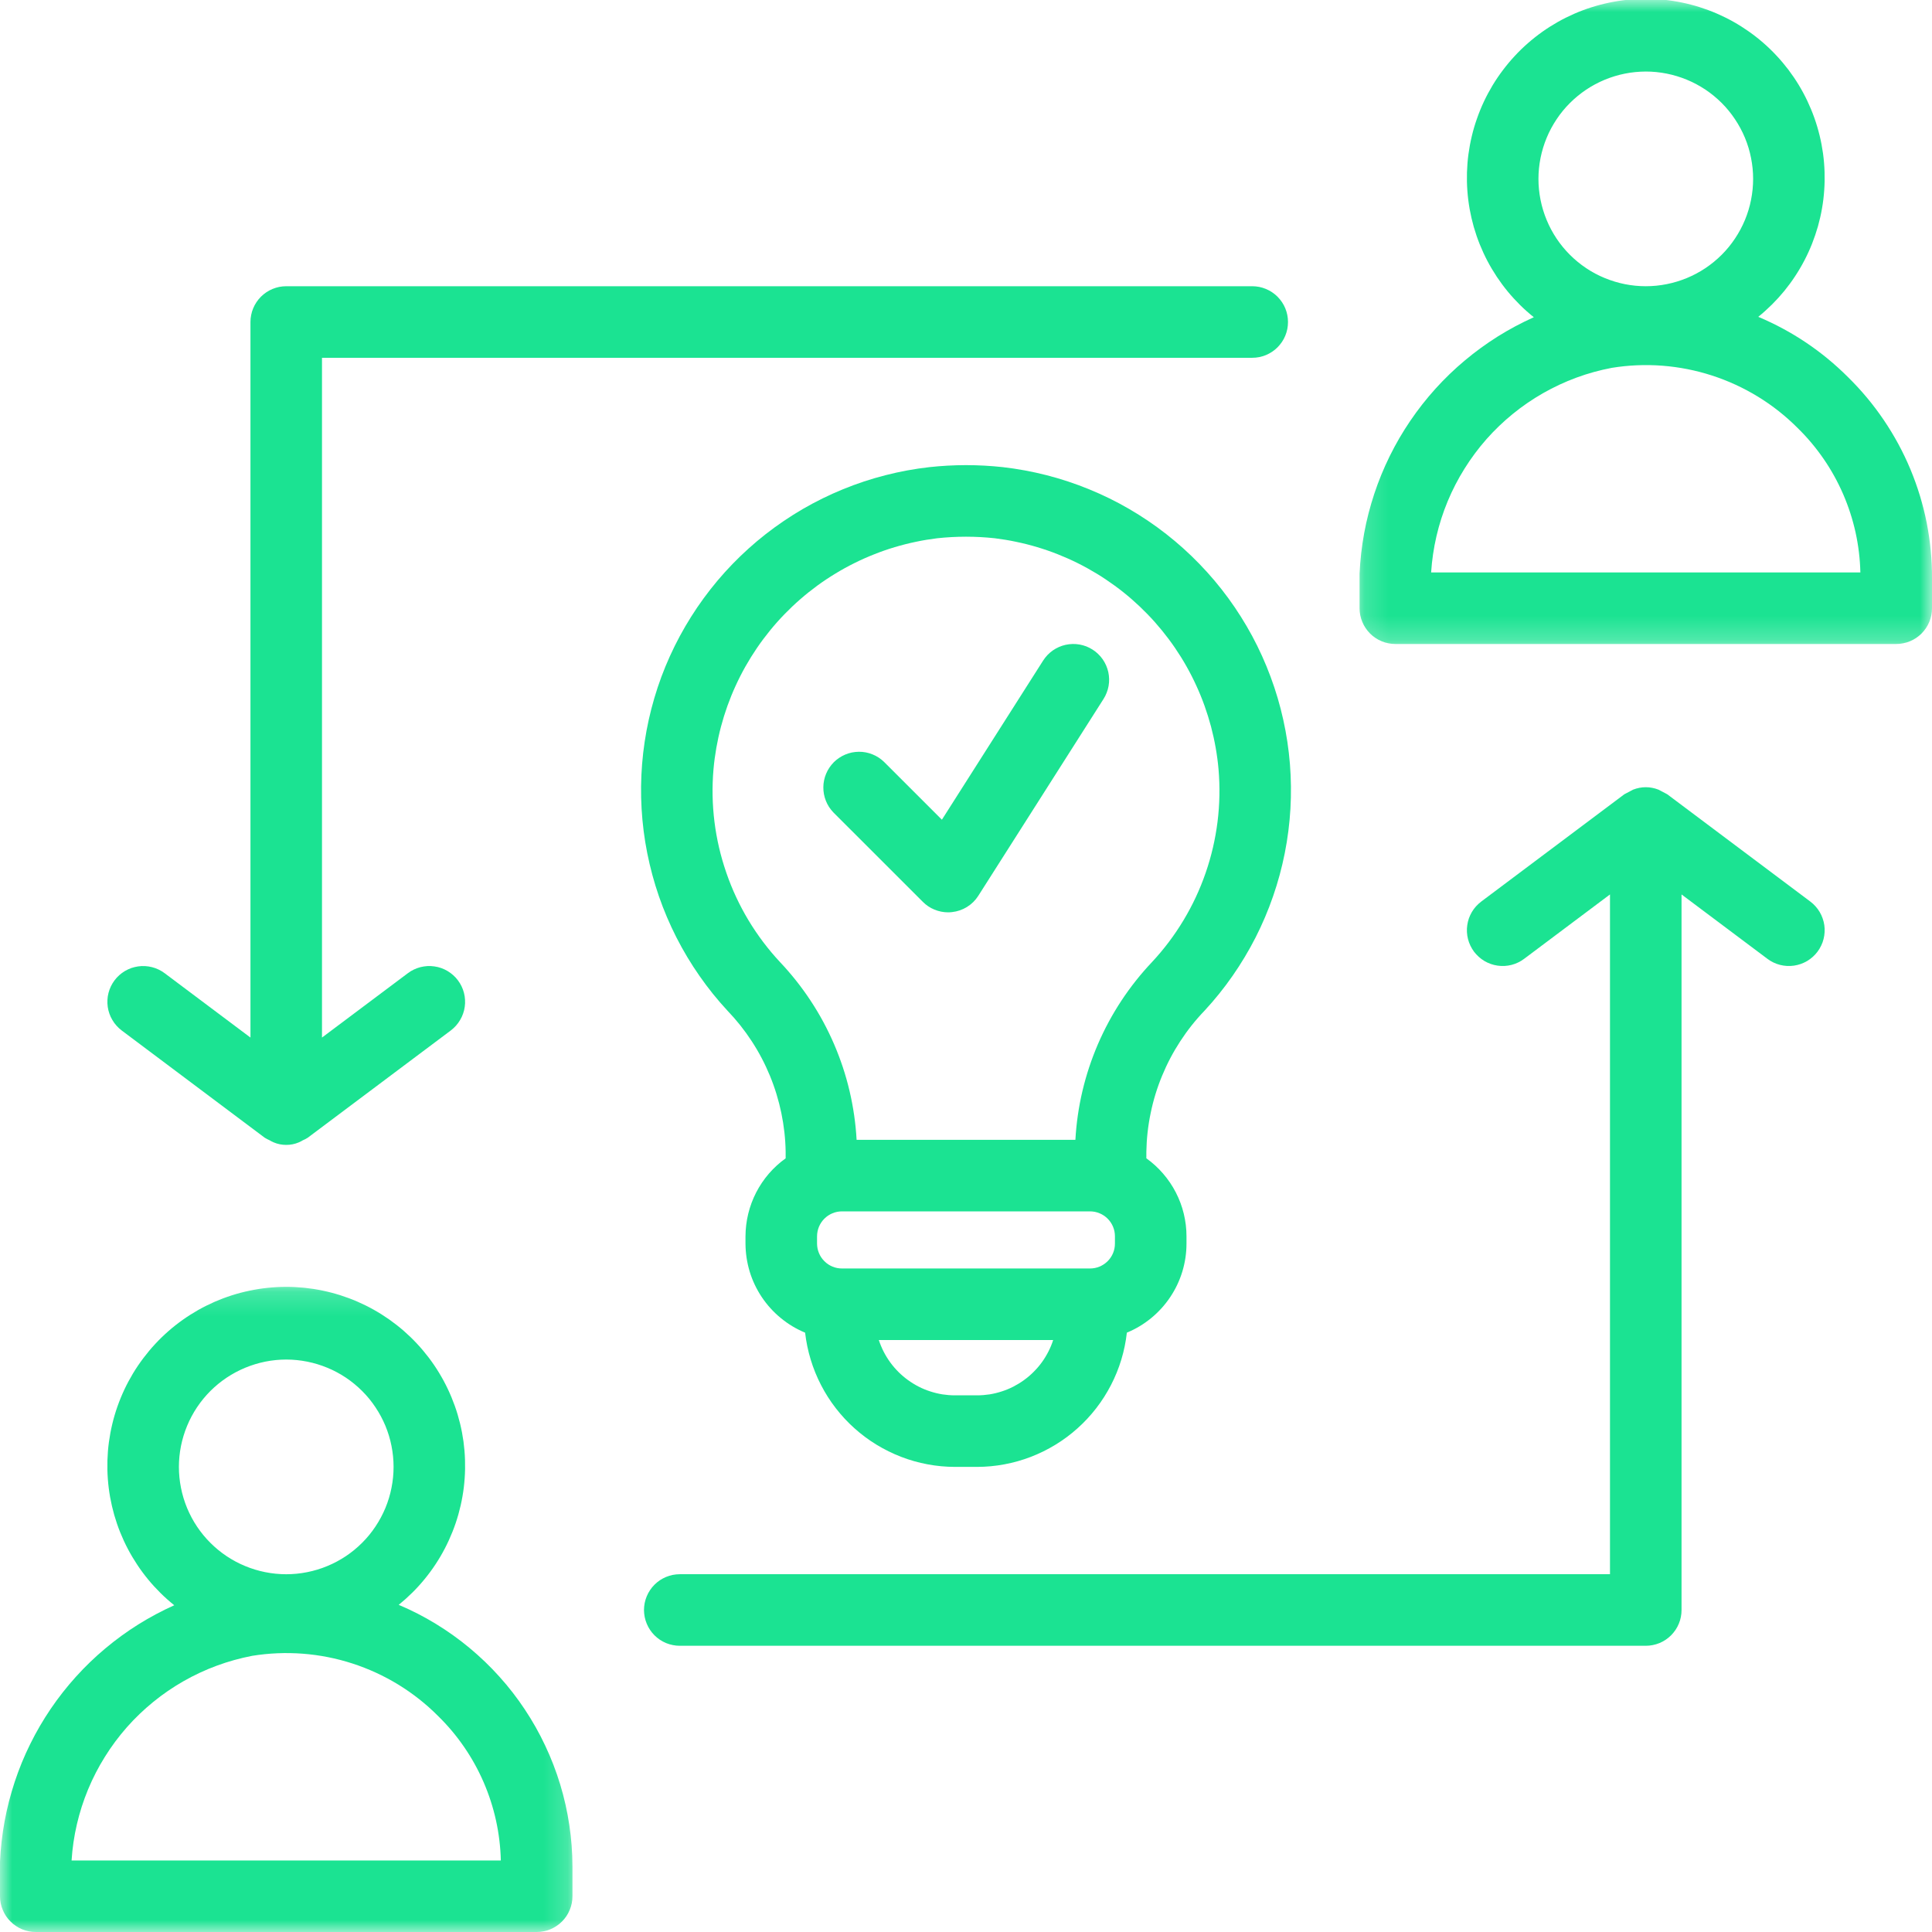 <svg width="80" height="80" viewBox="0 0 80 80" fill="none" xmlns="http://www.w3.org/2000/svg">
<mask id="mask0_487_56" style="mask-type:luminance" maskUnits="userSpaceOnUse" x="0" y="53" width="24" height="27">
<path d="M0 53.179H23.813V79.999H0V53.179Z" fill="white"/>
</mask>
<g mask="url(#mask0_487_56)">
<path d="M16.51 66.453C16.707 66.293 16.896 66.123 17.076 65.945C17.256 65.766 17.426 65.579 17.587 65.382C17.747 65.186 17.898 64.982 18.037 64.77C18.177 64.558 18.305 64.34 18.422 64.115C18.539 63.89 18.644 63.659 18.738 63.423C18.832 63.187 18.913 62.947 18.982 62.703C19.05 62.459 19.107 62.213 19.15 61.962C19.194 61.712 19.224 61.462 19.241 61.208C19.259 60.955 19.263 60.701 19.255 60.448C19.247 60.194 19.225 59.942 19.192 59.69C19.157 59.44 19.11 59.191 19.05 58.944C18.99 58.698 18.918 58.455 18.833 58.216C18.747 57.977 18.651 57.743 18.542 57.514C18.433 57.284 18.313 57.062 18.181 56.845C18.05 56.628 17.907 56.419 17.754 56.217C17.6 56.015 17.437 55.821 17.264 55.636C17.091 55.45 16.908 55.274 16.717 55.107C16.526 54.941 16.326 54.785 16.12 54.639C15.912 54.493 15.698 54.357 15.476 54.233C15.255 54.109 15.028 53.997 14.796 53.896C14.563 53.795 14.325 53.707 14.083 53.63C13.842 53.554 13.596 53.49 13.348 53.439C13.099 53.387 12.849 53.349 12.597 53.323C12.345 53.298 12.092 53.285 11.838 53.286C11.584 53.286 11.332 53.3 11.079 53.327C10.827 53.353 10.577 53.393 10.329 53.445C10.08 53.497 9.835 53.561 9.594 53.639C9.352 53.716 9.115 53.806 8.882 53.907C8.65 54.01 8.423 54.122 8.203 54.247C7.983 54.372 7.768 54.508 7.562 54.655C7.355 54.802 7.156 54.959 6.965 55.127C6.775 55.294 6.593 55.47 6.421 55.657C6.249 55.842 6.087 56.037 5.934 56.24C5.781 56.443 5.639 56.652 5.508 56.869C5.377 57.087 5.258 57.309 5.15 57.539C5.042 57.769 4.946 58.003 4.862 58.243C4.778 58.481 4.706 58.725 4.648 58.972C4.589 59.219 4.543 59.468 4.509 59.719C4.475 59.971 4.456 60.222 4.448 60.476C4.441 60.73 4.446 60.983 4.465 61.237C4.483 61.489 4.515 61.741 4.559 61.99C4.604 62.24 4.661 62.487 4.73 62.731C4.8 62.974 4.882 63.214 4.976 63.449C5.071 63.685 5.177 63.915 5.295 64.139C5.413 64.364 5.543 64.582 5.683 64.793C5.823 65.005 5.974 65.208 6.135 65.404C6.296 65.6 6.468 65.786 6.648 65.965C6.828 66.143 7.017 66.311 7.215 66.47C6.701 66.701 6.205 66.966 5.726 67.265C5.248 67.564 4.793 67.896 4.361 68.258C3.928 68.62 3.523 69.011 3.145 69.429C2.767 69.848 2.419 70.29 2.101 70.758C1.785 71.224 1.501 71.71 1.252 72.216C1.001 72.721 0.788 73.243 0.611 73.778C0.434 74.314 0.293 74.859 0.191 75.413C0.089 75.968 0.026 76.528 0 77.091V78.519C0 78.616 0.01 78.713 0.029 78.808C0.048 78.903 0.077 78.995 0.114 79.086C0.151 79.175 0.196 79.261 0.25 79.342C0.304 79.423 0.365 79.497 0.435 79.566C0.503 79.635 0.578 79.697 0.66 79.75C0.74 79.805 0.825 79.85 0.915 79.888C1.005 79.925 1.098 79.953 1.193 79.971C1.289 79.991 1.385 80 1.483 80H22.223C22.32 80 22.416 79.991 22.511 79.971C22.607 79.953 22.7 79.925 22.789 79.888C22.88 79.85 22.964 79.805 23.046 79.75C23.127 79.697 23.201 79.635 23.27 79.566C23.339 79.497 23.4 79.423 23.455 79.342C23.508 79.261 23.554 79.175 23.591 79.086C23.629 78.995 23.656 78.903 23.676 78.808C23.695 78.713 23.704 78.616 23.704 78.519V77.281C23.703 76.707 23.659 76.136 23.574 75.567C23.488 74.999 23.363 74.439 23.196 73.889C23.029 73.34 22.823 72.805 22.577 72.285C22.333 71.765 22.051 71.265 21.733 70.787C21.416 70.308 21.065 69.855 20.68 69.428C20.296 69 19.882 68.603 19.441 68.237C18.998 67.869 18.532 67.536 18.041 67.237C17.55 66.938 17.04 66.676 16.51 66.453ZM11.852 56.296C12.144 56.296 12.433 56.325 12.719 56.382C13.005 56.439 13.284 56.524 13.553 56.635C13.822 56.746 14.079 56.883 14.322 57.045C14.564 57.208 14.789 57.392 14.995 57.598C15.202 57.804 15.386 58.029 15.547 58.272C15.71 58.515 15.846 58.77 15.959 59.04C16.07 59.31 16.155 59.587 16.211 59.873C16.268 60.16 16.297 60.45 16.297 60.74C16.297 61.033 16.268 61.322 16.211 61.608C16.155 61.894 16.07 62.172 15.959 62.442C15.846 62.711 15.71 62.967 15.547 63.211C15.386 63.453 15.202 63.678 14.995 63.884C14.789 64.09 14.564 64.275 14.322 64.437C14.079 64.598 13.822 64.736 13.553 64.847C13.284 64.959 13.005 65.043 12.719 65.1C12.433 65.157 12.144 65.186 11.852 65.186C11.561 65.186 11.271 65.157 10.985 65.1C10.699 65.043 10.422 64.959 10.152 64.847C9.881 64.736 9.625 64.598 9.383 64.437C9.141 64.275 8.916 64.09 8.71 63.884C8.503 63.678 8.319 63.453 8.157 63.211C7.994 62.967 7.858 62.711 7.746 62.442C7.635 62.172 7.55 61.894 7.494 61.608C7.437 61.322 7.408 61.033 7.408 60.74C7.408 60.45 7.437 60.16 7.494 59.875C7.552 59.588 7.636 59.31 7.748 59.041C7.859 58.771 7.997 58.515 8.158 58.273C8.32 58.031 8.504 57.806 8.711 57.599C8.917 57.393 9.142 57.209 9.384 57.047C9.626 56.885 9.883 56.748 10.153 56.636C10.422 56.525 10.7 56.44 10.986 56.382C11.271 56.325 11.561 56.296 11.852 56.296ZM2.964 77.038C2.996 76.53 3.069 76.029 3.185 75.534C3.3 75.04 3.455 74.558 3.65 74.089C3.845 73.62 4.077 73.17 4.347 72.74C4.616 72.308 4.918 71.903 5.254 71.521C5.59 71.141 5.956 70.79 6.35 70.47C6.744 70.149 7.161 69.864 7.603 69.612C8.044 69.361 8.503 69.146 8.98 68.971C9.456 68.795 9.944 68.661 10.444 68.564C11.138 68.452 11.836 68.423 12.537 68.476C13.238 68.53 13.923 68.665 14.593 68.882C15.262 69.099 15.896 69.391 16.497 69.758C17.096 70.126 17.644 70.558 18.141 71.057C18.54 71.447 18.898 71.873 19.215 72.334C19.532 72.794 19.801 73.281 20.024 73.793C20.246 74.306 20.418 74.835 20.538 75.38C20.658 75.926 20.725 76.479 20.738 77.038H2.964Z" fill="#1BE392"/>
</g>
<mask id="mask1_487_56" style="mask-type:luminance" maskUnits="userSpaceOnUse" x="56" y="0" width="24" height="27">
<path d="M56.157 0H80V26.77H56.157V0Z" fill="white"/>
</mask>
<g mask="url(#mask1_487_56)">
<path d="M76.526 15.62C75.449 14.544 74.209 13.711 72.806 13.119C73.004 12.959 73.192 12.789 73.372 12.611C73.552 12.432 73.722 12.245 73.883 12.049C74.043 11.852 74.194 11.648 74.333 11.435C74.472 11.225 74.601 11.005 74.718 10.781C74.835 10.556 74.941 10.325 75.034 10.09C75.127 9.853 75.208 9.613 75.278 9.37C75.346 9.125 75.403 8.879 75.446 8.628C75.49 8.379 75.52 8.127 75.537 7.875C75.555 7.621 75.559 7.368 75.551 7.114C75.543 6.86 75.522 6.609 75.488 6.357C75.453 6.106 75.406 5.857 75.346 5.611C75.286 5.364 75.214 5.121 75.129 4.882C75.044 4.643 74.947 4.409 74.838 4.179C74.73 3.951 74.609 3.727 74.478 3.511C74.346 3.294 74.203 3.085 74.05 2.882C73.896 2.681 73.734 2.487 73.56 2.302C73.387 2.116 73.205 1.94 73.014 1.774C72.823 1.607 72.623 1.451 72.416 1.305C72.208 1.159 71.994 1.023 71.773 0.899C71.551 0.775 71.324 0.663 71.092 0.562C70.859 0.461 70.622 0.373 70.379 0.296C70.138 0.22 69.892 0.156 69.644 0.105C69.396 0.053 69.146 0.015 68.893 -0.011C68.641 -0.036 68.388 -0.048 68.134 -0.048C67.88 -0.048 67.628 -0.034 67.375 -0.007C67.123 0.019 66.873 0.059 66.625 0.111C66.376 0.163 66.131 0.228 65.89 0.305C65.648 0.382 65.411 0.471 65.178 0.573C64.947 0.675 64.719 0.788 64.499 0.913C64.279 1.038 64.064 1.174 63.858 1.321C63.651 1.468 63.453 1.625 63.262 1.793C63.071 1.96 62.889 2.136 62.718 2.323C62.545 2.508 62.383 2.703 62.23 2.906C62.077 3.108 61.935 3.318 61.804 3.535C61.673 3.753 61.554 3.975 61.446 4.205C61.338 4.434 61.242 4.67 61.159 4.909C61.074 5.148 61.002 5.391 60.944 5.638C60.885 5.885 60.839 6.134 60.805 6.385C60.771 6.637 60.752 6.889 60.744 7.142C60.737 7.396 60.742 7.65 60.761 7.903C60.779 8.155 60.811 8.407 60.855 8.656C60.9 8.906 60.957 9.153 61.026 9.397C61.096 9.64 61.178 9.88 61.272 10.115C61.367 10.351 61.473 10.581 61.591 10.806C61.709 11.03 61.839 11.248 61.979 11.46C62.12 11.671 62.27 11.874 62.431 12.07C62.592 12.265 62.764 12.452 62.944 12.631C63.124 12.809 63.313 12.977 63.512 13.136C62.997 13.367 62.501 13.632 62.022 13.931C61.545 14.231 61.089 14.562 60.657 14.925C60.224 15.286 59.819 15.677 59.441 16.095C59.063 16.514 58.715 16.956 58.398 17.424C58.081 17.89 57.797 18.376 57.548 18.882C57.298 19.388 57.084 19.909 56.907 20.444C56.73 20.98 56.589 21.524 56.487 22.08C56.385 22.634 56.322 23.194 56.297 23.757V25.185C56.297 25.282 56.306 25.379 56.325 25.474C56.344 25.57 56.373 25.661 56.41 25.752C56.447 25.842 56.492 25.927 56.547 26.008C56.601 26.089 56.662 26.163 56.731 26.233C56.799 26.301 56.874 26.363 56.956 26.417C57.036 26.47 57.121 26.517 57.212 26.554C57.301 26.591 57.394 26.619 57.489 26.637C57.585 26.657 57.681 26.666 57.779 26.666H78.519C78.616 26.666 78.712 26.657 78.807 26.637C78.903 26.619 78.996 26.591 79.085 26.554C79.176 26.517 79.26 26.47 79.342 26.417C79.423 26.363 79.498 26.301 79.567 26.233C79.635 26.163 79.696 26.089 79.751 26.008C79.804 25.927 79.85 25.842 79.888 25.752C79.925 25.661 79.953 25.57 79.972 25.474C79.991 25.379 80 25.282 80 25.185V23.948C80.004 23.173 79.929 22.405 79.78 21.645C79.629 20.885 79.404 20.148 79.106 19.432C78.807 18.717 78.441 18.039 78.006 17.397C77.573 16.756 77.079 16.164 76.526 15.62ZM68.148 2.962C68.44 2.962 68.729 2.991 69.015 3.048C69.301 3.105 69.579 3.19 69.85 3.301C70.118 3.412 70.375 3.55 70.618 3.711C70.86 3.873 71.085 4.058 71.292 4.264C71.498 4.47 71.682 4.695 71.843 4.938C72.006 5.181 72.142 5.437 72.255 5.706C72.366 5.976 72.451 6.254 72.507 6.541C72.564 6.826 72.593 7.115 72.593 7.408C72.593 7.699 72.564 7.988 72.507 8.275C72.451 8.561 72.366 8.838 72.255 9.108C72.142 9.378 72.006 9.633 71.843 9.877C71.682 10.119 71.498 10.344 71.292 10.55C71.085 10.756 70.86 10.941 70.618 11.103C70.375 11.265 70.118 11.402 69.85 11.513C69.579 11.624 69.301 11.709 69.015 11.766C68.729 11.823 68.44 11.852 68.148 11.852C67.857 11.852 67.567 11.823 67.281 11.766C66.995 11.709 66.718 11.624 66.448 11.513C66.177 11.402 65.921 11.265 65.679 11.103C65.437 10.941 65.212 10.756 65.006 10.55C64.799 10.344 64.615 10.119 64.453 9.877C64.29 9.633 64.154 9.378 64.043 9.108C63.931 8.838 63.847 8.561 63.79 8.275C63.733 7.988 63.704 7.699 63.704 7.408C63.704 7.115 63.733 6.827 63.79 6.541C63.848 6.254 63.932 5.976 64.044 5.707C64.155 5.437 64.293 5.182 64.455 4.939C64.616 4.696 64.8 4.473 65.007 4.266C65.213 4.06 65.438 3.876 65.68 3.713C65.922 3.551 66.179 3.414 66.449 3.302C66.718 3.191 66.996 3.106 67.282 3.049C67.567 2.991 67.857 2.964 68.148 2.962ZM59.26 23.704C59.292 23.196 59.367 22.695 59.481 22.201C59.596 21.706 59.751 21.224 59.946 20.755C60.141 20.287 60.373 19.836 60.643 19.406C60.912 18.974 61.214 18.569 61.55 18.187C61.886 17.807 62.252 17.456 62.646 17.136C63.04 16.815 63.457 16.53 63.899 16.278C64.34 16.027 64.799 15.813 65.276 15.637C65.752 15.461 66.24 15.327 66.74 15.232C67.434 15.119 68.132 15.09 68.833 15.143C69.534 15.198 70.219 15.332 70.888 15.549C71.558 15.766 72.192 16.058 72.793 16.425C73.392 16.792 73.94 17.225 74.437 17.723C74.836 18.113 75.194 18.54 75.511 19C75.828 19.46 76.097 19.947 76.32 20.459C76.542 20.972 76.714 21.501 76.835 22.047C76.954 22.592 77.021 23.145 77.034 23.704H59.26Z" fill="#1BE392"/>
</g>
<path d="M69.037 32.889C68.915 32.825 68.794 32.761 68.673 32.697C68.323 32.563 67.973 32.563 67.624 32.697C67.502 32.761 67.38 32.825 67.26 32.889L61.333 37.333C61.256 37.392 61.184 37.457 61.119 37.53C61.054 37.602 60.997 37.679 60.947 37.764C60.898 37.847 60.857 37.936 60.824 38.027C60.792 38.119 60.77 38.213 60.756 38.309C60.742 38.405 60.737 38.502 60.743 38.599C60.748 38.696 60.763 38.792 60.787 38.886C60.812 38.98 60.844 39.072 60.886 39.158C60.929 39.246 60.979 39.33 61.036 39.408C61.096 39.485 61.161 39.556 61.234 39.621C61.306 39.686 61.384 39.744 61.468 39.794C61.551 39.842 61.639 39.884 61.731 39.916C61.822 39.948 61.916 39.971 62.013 39.985C62.109 39.999 62.206 40.003 62.303 39.998C62.4 39.992 62.496 39.978 62.59 39.954C62.684 39.929 62.775 39.897 62.863 39.854C62.95 39.812 63.034 39.762 63.111 39.703L66.666 37.037V65.185H28.148C28.052 65.185 27.954 65.195 27.859 65.213C27.764 65.233 27.671 65.261 27.581 65.298C27.492 65.335 27.406 65.381 27.325 65.434C27.245 65.489 27.169 65.55 27.101 65.619C27.032 65.687 26.97 65.763 26.917 65.844C26.862 65.925 26.817 66.009 26.78 66.1C26.743 66.189 26.714 66.282 26.695 66.377C26.677 66.473 26.666 66.569 26.666 66.667C26.666 66.764 26.677 66.86 26.695 66.955C26.714 67.052 26.743 67.143 26.78 67.233C26.817 67.323 26.862 67.409 26.917 67.49C26.97 67.571 27.032 67.645 27.101 67.715C27.169 67.783 27.245 67.844 27.325 67.899C27.406 67.952 27.492 67.999 27.581 68.036C27.671 68.073 27.764 68.1 27.859 68.119C27.954 68.139 28.052 68.148 28.148 68.148H68.148C68.245 68.148 68.341 68.139 68.438 68.119C68.532 68.1 68.625 68.073 68.715 68.036C68.805 67.999 68.891 67.952 68.971 67.899C69.052 67.844 69.127 67.783 69.196 67.715C69.264 67.645 69.325 67.571 69.38 67.49C69.434 67.409 69.48 67.323 69.517 67.233C69.554 67.143 69.583 67.052 69.601 66.955C69.62 66.86 69.629 66.764 69.629 66.667V37.037L73.185 39.703C73.263 39.762 73.345 39.812 73.433 39.854C73.521 39.897 73.612 39.929 73.707 39.954C73.801 39.978 73.896 39.992 73.993 39.998C74.091 40.003 74.187 39.999 74.284 39.985C74.38 39.971 74.474 39.948 74.566 39.916C74.657 39.884 74.745 39.842 74.829 39.794C74.912 39.744 74.991 39.686 75.063 39.621C75.136 39.556 75.201 39.485 75.259 39.408C75.318 39.33 75.368 39.246 75.41 39.158C75.453 39.072 75.485 38.98 75.509 38.886C75.534 38.792 75.547 38.696 75.553 38.599C75.559 38.502 75.555 38.405 75.541 38.309C75.527 38.213 75.504 38.119 75.471 38.027C75.44 37.936 75.398 37.847 75.349 37.764C75.299 37.679 75.242 37.602 75.177 37.53C75.112 37.457 75.041 37.392 74.963 37.333L69.037 32.889Z" fill="#1BE392"/>
<path d="M10.963 47.112C11.028 47.151 11.094 47.187 11.163 47.216C11.217 47.248 11.271 47.278 11.329 47.302C11.496 47.373 11.671 47.408 11.852 47.408C12.034 47.408 12.209 47.373 12.376 47.302C12.433 47.278 12.488 47.248 12.542 47.216C12.611 47.187 12.677 47.151 12.741 47.112L18.668 42.668C18.745 42.609 18.816 42.544 18.881 42.471C18.946 42.399 19.003 42.32 19.052 42.236C19.102 42.153 19.143 42.065 19.175 41.973C19.208 41.882 19.23 41.788 19.244 41.692C19.258 41.596 19.262 41.498 19.256 41.402C19.251 41.305 19.237 41.208 19.212 41.114C19.188 41.021 19.155 40.93 19.113 40.842C19.071 40.754 19.021 40.672 18.962 40.594C18.904 40.516 18.839 40.444 18.766 40.38C18.694 40.315 18.615 40.258 18.532 40.208C18.448 40.158 18.361 40.118 18.269 40.085C18.177 40.053 18.083 40.029 17.987 40.017C17.891 40.003 17.795 39.998 17.697 40.003C17.6 40.009 17.505 40.024 17.41 40.047C17.316 40.071 17.226 40.105 17.137 40.147C17.049 40.188 16.967 40.238 16.89 40.297L13.333 42.963V14.815H51.852C51.949 14.815 52.045 14.806 52.142 14.787C52.237 14.768 52.329 14.74 52.419 14.703C52.509 14.666 52.594 14.619 52.675 14.566C52.756 14.512 52.831 14.45 52.9 14.382C52.968 14.312 53.029 14.238 53.084 14.157C53.139 14.076 53.184 13.991 53.221 13.901C53.258 13.811 53.286 13.719 53.305 13.623C53.324 13.527 53.333 13.431 53.333 13.334C53.333 13.236 53.324 13.14 53.305 13.045C53.286 12.949 53.258 12.856 53.221 12.767C53.184 12.677 53.139 12.592 53.084 12.511C53.029 12.43 52.968 12.356 52.9 12.286C52.831 12.218 52.756 12.156 52.675 12.102C52.594 12.048 52.509 12.002 52.419 11.965C52.329 11.928 52.237 11.9 52.142 11.88C52.045 11.862 51.949 11.852 51.852 11.852H11.852C11.755 11.852 11.658 11.862 11.563 11.88C11.468 11.9 11.376 11.928 11.285 11.965C11.196 12.002 11.11 12.048 11.029 12.102C10.948 12.156 10.874 12.218 10.805 12.286C10.736 12.356 10.674 12.43 10.621 12.511C10.566 12.592 10.521 12.677 10.484 12.767C10.446 12.856 10.418 12.949 10.4 13.045C10.38 13.14 10.371 13.236 10.371 13.334V42.963L6.816 40.297C6.738 40.238 6.654 40.188 6.568 40.147C6.479 40.105 6.388 40.071 6.294 40.048C6.2 40.024 6.104 40.009 6.008 40.004C5.91 39.998 5.814 40.003 5.718 40.017C5.622 40.031 5.528 40.054 5.435 40.085C5.344 40.118 5.257 40.159 5.173 40.208C5.088 40.258 5.011 40.315 4.939 40.38C4.866 40.444 4.801 40.516 4.743 40.594C4.684 40.672 4.634 40.754 4.592 40.842C4.55 40.93 4.517 41.021 4.493 41.114C4.468 41.209 4.453 41.305 4.449 41.402C4.443 41.499 4.448 41.596 4.461 41.692C4.475 41.788 4.497 41.882 4.53 41.973C4.562 42.065 4.603 42.153 4.653 42.236C4.701 42.32 4.759 42.399 4.824 42.471C4.889 42.544 4.96 42.609 5.037 42.668L10.963 47.112Z" fill="#1BE392"/>
<path d="M32.532 47.695V47.964C32.276 48.147 32.044 48.359 31.837 48.598C31.631 48.837 31.456 49.098 31.311 49.378C31.167 49.659 31.057 49.953 30.983 50.259C30.908 50.566 30.871 50.877 30.869 51.194V51.494C30.871 51.889 30.929 52.276 31.043 52.654C31.158 53.032 31.326 53.384 31.545 53.712C31.765 54.04 32.028 54.33 32.334 54.58C32.638 54.831 32.974 55.032 33.338 55.183C33.381 55.561 33.458 55.933 33.569 56.297C33.679 56.661 33.822 57.012 33.997 57.351C34.171 57.689 34.375 58.009 34.608 58.31C34.841 58.612 35.099 58.889 35.383 59.143C35.666 59.398 35.971 59.624 36.295 59.822C36.62 60.02 36.961 60.188 37.315 60.325C37.671 60.462 38.035 60.565 38.41 60.635C38.784 60.705 39.162 60.74 39.542 60.741H40.458C40.839 60.74 41.217 60.705 41.59 60.635C41.965 60.565 42.33 60.462 42.686 60.325C43.04 60.188 43.381 60.02 43.706 59.822C44.03 59.624 44.335 59.397 44.618 59.143C44.902 58.889 45.16 58.611 45.393 58.31C45.626 58.009 45.829 57.689 46.004 57.351C46.179 57.012 46.322 56.661 46.432 56.297C46.542 55.932 46.618 55.561 46.661 55.182C47.026 55.031 47.361 54.831 47.667 54.58C47.972 54.33 48.235 54.04 48.455 53.712C48.675 53.384 48.842 53.031 48.958 52.653C49.072 52.275 49.13 51.889 49.13 51.494V51.192C49.13 50.877 49.092 50.565 49.018 50.259C48.944 49.952 48.834 49.659 48.689 49.377C48.545 49.097 48.369 48.837 48.162 48.598C47.956 48.358 47.725 48.147 47.468 47.963V47.694C47.477 47.154 47.536 46.618 47.647 46.089C47.755 45.559 47.913 45.044 48.12 44.545C48.326 44.045 48.576 43.569 48.872 43.116C49.167 42.662 49.502 42.24 49.877 41.851C50.297 41.397 50.685 40.916 51.038 40.408C51.392 39.9 51.709 39.37 51.991 38.819C52.271 38.267 52.513 37.699 52.715 37.114C52.918 36.529 53.079 35.932 53.2 35.325C53.32 34.719 53.398 34.106 53.434 33.488C53.469 32.87 53.462 32.252 53.413 31.636C53.363 31.019 53.272 30.408 53.137 29.803C53.004 29.199 52.829 28.607 52.613 28.026C52.398 27.447 52.144 26.883 51.851 26.338C51.557 25.794 51.228 25.271 50.863 24.771C50.498 24.272 50.099 23.799 49.669 23.355C49.239 22.91 48.78 22.497 48.292 22.115C47.804 21.733 47.293 21.388 46.759 21.077C46.223 20.765 45.669 20.493 45.095 20.259C44.523 20.025 43.936 19.83 43.337 19.677C42.738 19.524 42.13 19.412 41.515 19.342C41.016 19.288 40.517 19.261 40.015 19.26L40 19.263L39.986 19.26C39.484 19.261 38.983 19.289 38.485 19.343C37.869 19.413 37.262 19.524 36.663 19.678C36.063 19.831 35.477 20.025 34.904 20.26C34.331 20.494 33.777 20.767 33.242 21.077C32.707 21.389 32.196 21.735 31.708 22.116C31.221 22.497 30.762 22.911 30.331 23.356C29.901 23.8 29.503 24.273 29.138 24.773C28.773 25.272 28.444 25.795 28.15 26.34C27.857 26.884 27.602 27.448 27.386 28.027C27.171 28.608 26.997 29.2 26.863 29.804C26.729 30.409 26.638 31.019 26.588 31.637C26.538 32.254 26.531 32.871 26.567 33.489C26.603 34.107 26.68 34.719 26.801 35.326C26.922 35.934 27.083 36.529 27.285 37.115C27.487 37.699 27.73 38.268 28.01 38.819C28.291 39.37 28.608 39.9 28.963 40.408C29.316 40.916 29.703 41.397 30.124 41.851C30.499 42.242 30.834 42.663 31.129 43.116C31.425 43.569 31.675 44.045 31.881 44.545C32.087 45.045 32.244 45.56 32.354 46.09C32.463 46.62 32.524 47.154 32.532 47.695ZM45.136 50.16C45.273 50.161 45.404 50.186 45.53 50.239C45.657 50.292 45.769 50.366 45.865 50.463C45.962 50.559 46.037 50.672 46.089 50.798C46.142 50.925 46.167 51.057 46.167 51.194V51.494C46.167 51.63 46.141 51.763 46.089 51.889C46.037 52.015 45.961 52.127 45.865 52.223C45.768 52.32 45.656 52.394 45.53 52.447C45.404 52.499 45.273 52.525 45.136 52.525H34.865C34.728 52.525 34.597 52.499 34.47 52.447C34.343 52.394 34.232 52.32 34.136 52.223C34.039 52.127 33.964 52.015 33.912 51.889C33.859 51.763 33.833 51.63 33.832 51.494V51.194C33.833 51.057 33.859 50.925 33.911 50.798C33.964 50.672 34.039 50.559 34.135 50.463C34.232 50.366 34.343 50.292 34.47 50.239C34.596 50.186 34.728 50.161 34.865 50.16H45.136ZM40.458 57.778H39.542C39.368 57.778 39.196 57.764 39.024 57.738C38.852 57.71 38.684 57.669 38.519 57.615C38.354 57.562 38.193 57.496 38.039 57.417C37.883 57.337 37.736 57.246 37.595 57.144C37.455 57.042 37.322 56.93 37.2 56.807C37.077 56.684 36.964 56.552 36.862 56.412C36.76 56.272 36.669 56.123 36.59 55.969C36.511 55.814 36.445 55.654 36.39 55.488H43.609C43.556 55.654 43.49 55.814 43.41 55.969C43.331 56.123 43.241 56.272 43.139 56.412C43.037 56.552 42.923 56.684 42.8 56.807C42.677 56.93 42.547 57.042 42.405 57.144C42.265 57.246 42.116 57.337 41.962 57.417C41.807 57.496 41.647 57.562 41.482 57.615C41.317 57.669 41.149 57.71 40.977 57.738C40.804 57.764 40.632 57.778 40.458 57.778ZM29.544 31.857C29.57 31.558 29.61 31.261 29.662 30.965C29.714 30.669 29.778 30.377 29.855 30.086C29.932 29.796 30.021 29.51 30.122 29.227C30.224 28.944 30.336 28.666 30.462 28.394C30.587 28.12 30.722 27.854 30.871 27.591C31.018 27.331 31.177 27.076 31.346 26.828C31.515 26.58 31.695 26.34 31.885 26.107C32.074 25.874 32.273 25.65 32.483 25.434C32.692 25.219 32.908 25.012 33.136 24.815C33.362 24.617 33.596 24.431 33.838 24.253C34.08 24.076 34.331 23.909 34.587 23.754C34.843 23.597 35.106 23.452 35.375 23.319C35.644 23.184 35.917 23.063 36.197 22.953C36.476 22.841 36.759 22.743 37.047 22.657C37.334 22.571 37.625 22.497 37.919 22.436C38.212 22.373 38.508 22.325 38.807 22.288C39.199 22.246 39.592 22.224 39.986 22.224L40 22.22L40.015 22.224C40.409 22.224 40.801 22.246 41.191 22.288C41.49 22.325 41.786 22.373 42.079 22.436C42.374 22.497 42.665 22.57 42.952 22.657C43.24 22.743 43.524 22.841 43.803 22.952C44.081 23.063 44.356 23.184 44.625 23.318C44.894 23.452 45.156 23.597 45.413 23.753C45.669 23.909 45.918 24.076 46.161 24.253C46.403 24.429 46.638 24.617 46.864 24.814C47.09 25.011 47.308 25.218 47.517 25.434C47.727 25.65 47.925 25.874 48.115 26.107C48.305 26.34 48.485 26.58 48.654 26.828C48.823 27.076 48.982 27.329 49.129 27.591C49.277 27.852 49.413 28.12 49.538 28.394C49.663 28.666 49.777 28.944 49.878 29.227C49.979 29.51 50.068 29.796 50.146 30.086C50.222 30.376 50.287 30.669 50.339 30.965C50.391 31.26 50.431 31.558 50.457 31.857C50.519 32.581 50.505 33.305 50.416 34.026C50.325 34.748 50.162 35.453 49.925 36.139C49.688 36.826 49.382 37.482 49.007 38.105C48.633 38.728 48.197 39.306 47.701 39.838C47.232 40.334 46.809 40.868 46.433 41.438C46.057 42.009 45.734 42.608 45.463 43.236C45.193 43.864 44.979 44.51 44.822 45.175C44.665 45.841 44.568 46.514 44.53 47.197H35.47C35.432 46.514 35.334 45.841 35.178 45.175C35.022 44.51 34.807 43.864 34.537 43.236C34.266 42.608 33.944 42.009 33.567 41.438C33.191 40.868 32.768 40.334 32.299 39.838C31.803 39.306 31.368 38.728 30.992 38.105C30.618 37.482 30.312 36.826 30.076 36.139C29.838 35.452 29.674 34.748 29.584 34.026C29.495 33.305 29.481 32.581 29.544 31.857Z" fill="#1BE392"/>
<path d="M38.212 37.343C38.35 37.482 38.511 37.59 38.692 37.664C38.874 37.739 39.063 37.778 39.259 37.778C39.313 37.778 39.367 37.774 39.42 37.768C39.644 37.744 39.851 37.672 40.043 37.554C40.233 37.436 40.389 37.282 40.51 37.092L45.694 28.944C45.747 28.862 45.791 28.775 45.825 28.684C45.861 28.594 45.887 28.5 45.904 28.405C45.92 28.309 45.929 28.213 45.926 28.115C45.924 28.018 45.912 27.922 45.892 27.827C45.87 27.732 45.839 27.64 45.801 27.551C45.762 27.462 45.714 27.377 45.658 27.297C45.602 27.218 45.539 27.144 45.468 27.077C45.399 27.009 45.322 26.95 45.24 26.898C45.158 26.846 45.072 26.802 44.982 26.766C44.89 26.731 44.797 26.706 44.701 26.688C44.606 26.672 44.509 26.664 44.411 26.666C44.314 26.669 44.219 26.68 44.124 26.701C44.029 26.722 43.936 26.752 43.847 26.792C43.759 26.831 43.674 26.878 43.594 26.934C43.514 26.99 43.441 27.054 43.374 27.123C43.307 27.194 43.246 27.27 43.194 27.353L39.002 33.942L36.603 31.545C36.534 31.478 36.459 31.419 36.379 31.367C36.297 31.314 36.212 31.27 36.123 31.235C36.033 31.199 35.942 31.172 35.847 31.154C35.753 31.137 35.658 31.128 35.562 31.129C35.465 31.13 35.37 31.141 35.275 31.159C35.181 31.179 35.09 31.207 35.002 31.244C34.912 31.282 34.828 31.327 34.748 31.381C34.668 31.434 34.595 31.495 34.526 31.562C34.458 31.631 34.398 31.705 34.344 31.785C34.29 31.865 34.245 31.948 34.208 32.038C34.17 32.126 34.143 32.217 34.123 32.312C34.103 32.406 34.093 32.501 34.093 32.598C34.092 32.694 34.1 32.789 34.118 32.884C34.136 32.978 34.162 33.071 34.198 33.16C34.233 33.249 34.277 33.334 34.329 33.415C34.382 33.496 34.442 33.57 34.508 33.64L38.212 37.343Z" fill="#1BE392"/>
</svg>
